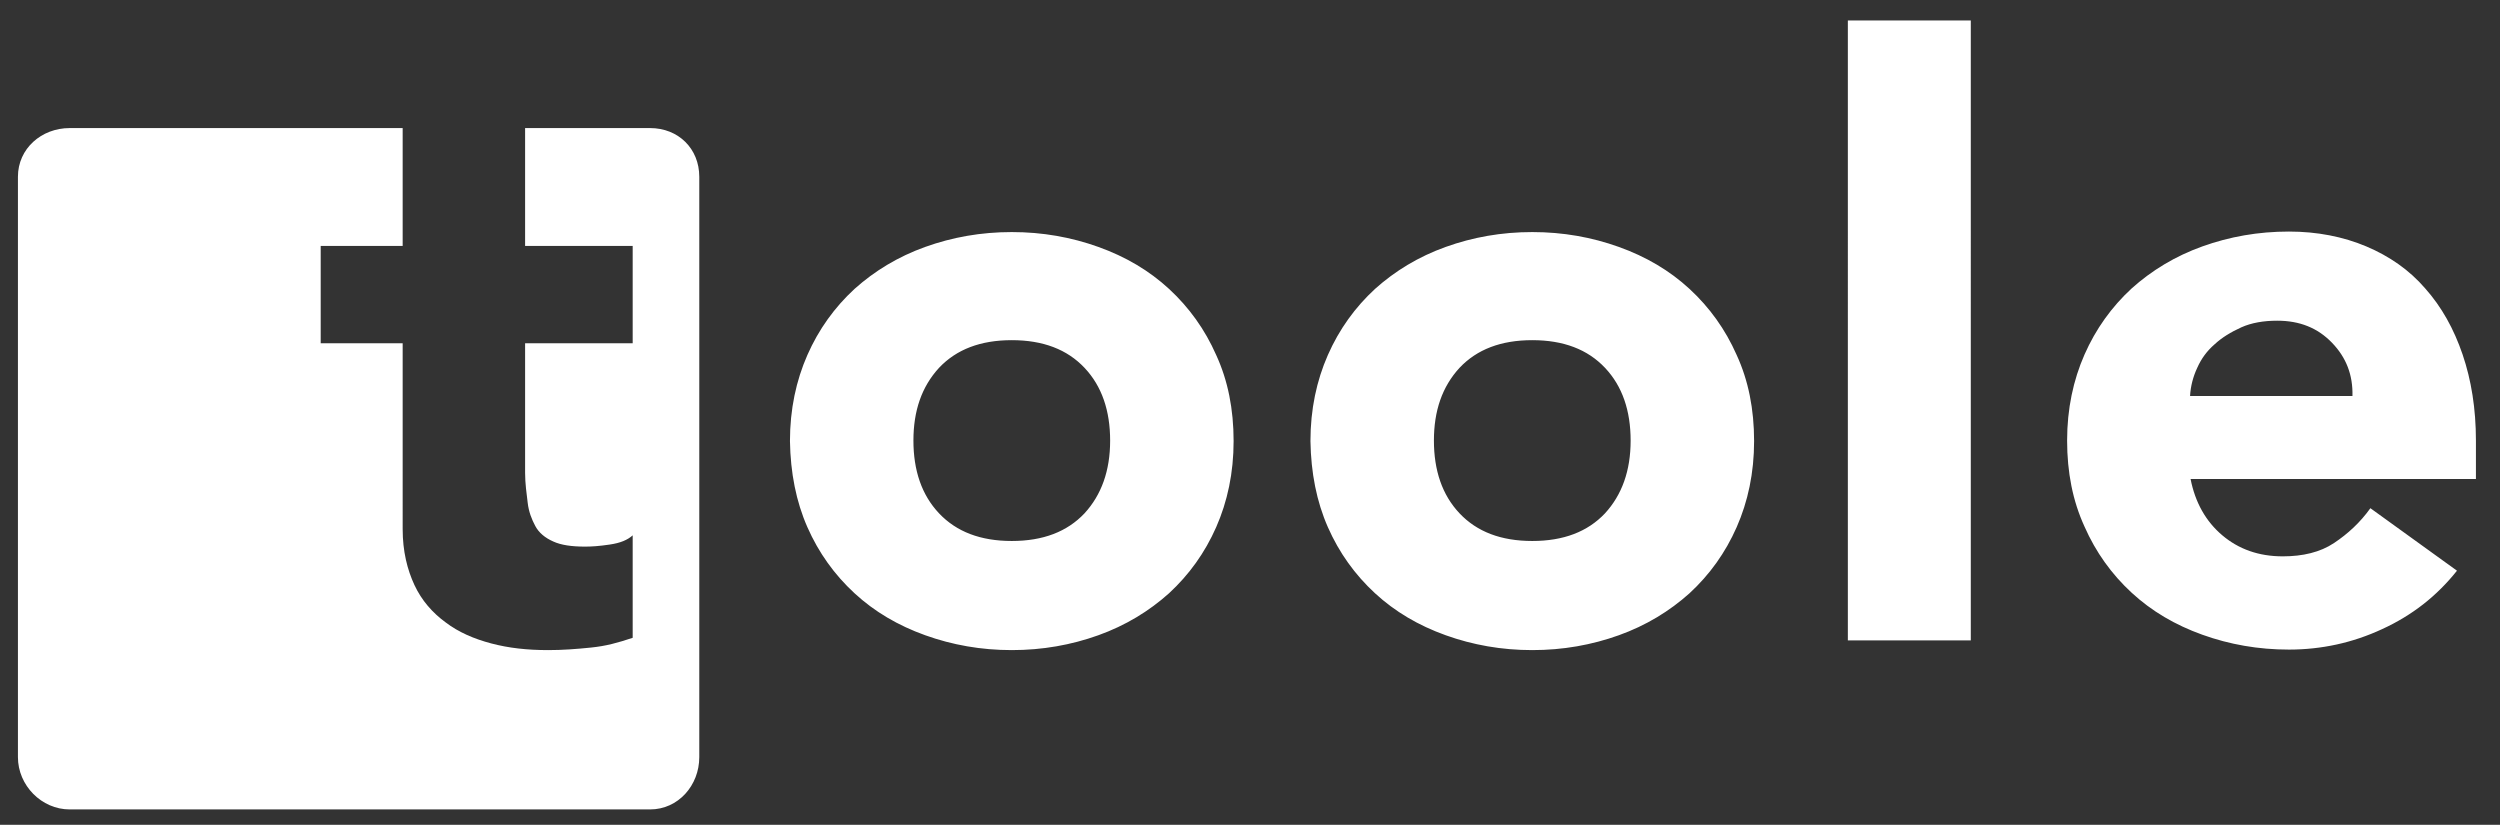 <?xml version="1.0" encoding="utf-8"?>
<!-- Generator: Adobe Illustrator 19.0.0, SVG Export Plug-In . SVG Version: 6.00 Build 0)  -->
<svg version="1.1" id="Layer_1" xmlns="http://www.w3.org/2000/svg" xmlns:xlink="http://www.w3.org/1999/xlink" x="0px" y="0px"
	 viewBox="0 0 488 161" style="enable-background:new 0 0 488 161;" xml:space="preserve">
<rect x="0" y="0" width="488" height="161" fill="#333333" stroke="none"/>
<style type="text/css">
	.st0{fill:#FFFFFF;}
</style>
<g>
	<g>
		<path class="st0" d="M427.5,77.3c0.1-1.9,0.6-3.8,1.4-5.5c0.8-1.8,1.9-3.3,3.4-4.6c1.4-1.3,3.2-2.4,5.2-3.3c2-0.9,4.4-1.3,7-1.3
			c4.4,0,7.9,1.4,10.7,4.3c2.8,2.9,4.1,6.3,4,10.4H427.5z M462.7,99.2c-2,2.8-4.4,5-7.1,6.8c-2.7,1.8-6.1,2.6-10,2.6
			c-4.7,0-8.6-1.4-11.8-4.1c-3.2-2.7-5.3-6.4-6.2-11h55.7v-7.5c0-6.2-0.9-11.8-2.6-16.8c-1.7-5-4.1-9.3-7.3-12.9
			c-3.1-3.6-7-6.3-11.5-8.2c-4.5-1.9-9.6-2.9-15.1-2.9c-6,0-11.6,1-16.9,2.9c-5.3,1.9-9.9,4.7-13.8,8.2c-3.9,3.6-7,7.9-9.2,12.9
			c-2.2,5-3.4,10.6-3.4,16.8c0,6.2,1.1,11.8,3.4,16.8c2.2,5,5.3,9.3,9.2,12.9c3.9,3.6,8.5,6.3,13.8,8.2c5.3,1.9,10.9,2.9,16.9,2.9
			c6.3,0,12.4-1.3,18.2-4c5.9-2.7,10.7-6.5,14.6-11.4L462.7,99.2z M360.7,125h24V4h-24V125z M284.9,71.8c3.4-3.6,8.1-5.4,14.2-5.4
			c6.1,0,10.8,1.8,14.2,5.4c3.4,3.6,5,8.4,5,14.2c0,5.9-1.7,10.6-5,14.2c-3.4,3.6-8.1,5.4-14.2,5.4c-6.1,0-10.8-1.8-14.2-5.4
			c-3.4-3.6-5-8.4-5-14.2C279.9,80.2,281.5,75.5,284.9,71.8z M259.2,102.9c2.2,5,5.3,9.3,9.2,12.9c3.9,3.6,8.5,6.3,13.8,8.2
			c5.3,1.9,10.9,2.9,16.9,2.9c6,0,11.6-1,16.9-2.9c5.3-1.9,9.9-4.7,13.8-8.2c3.9-3.6,7-7.9,9.2-12.9c2.2-5,3.4-10.6,3.4-16.8
			c0-6.2-1.1-11.8-3.4-16.8c-2.2-5-5.3-9.3-9.2-12.9c-3.9-3.6-8.5-6.3-13.8-8.2c-5.3-1.9-10.9-2.9-16.9-2.9c-6,0-11.6,1-16.9,2.9
			c-5.3,1.9-9.9,4.7-13.8,8.2c-3.9,3.6-7,7.9-9.2,12.9c-2.2,5-3.4,10.6-3.4,16.8C255.9,92.3,257,97.9,259.2,102.9z M183.3,71.8
			c3.4-3.6,8.1-5.4,14.2-5.4c6.1,0,10.8,1.8,14.2,5.4c3.4,3.6,5,8.4,5,14.2c0,5.9-1.7,10.6-5,14.2c-3.4,3.6-8.1,5.4-14.2,5.4
			c-6.1,0-10.8-1.8-14.2-5.4c-3.4-3.6-5-8.4-5-14.2C178.3,80.2,179.9,75.5,183.3,71.8z M157.6,102.9c2.2,5,5.3,9.3,9.2,12.9
			c3.9,3.6,8.5,6.3,13.8,8.2c5.3,1.9,10.9,2.9,16.9,2.9c6,0,11.6-1,16.9-2.9c5.3-1.9,9.9-4.7,13.8-8.2c3.9-3.6,7-7.9,9.2-12.9
			c2.2-5,3.4-10.6,3.4-16.8c0-6.2-1.1-11.8-3.4-16.8c-2.2-5-5.3-9.3-9.2-12.9c-3.9-3.6-8.5-6.3-13.8-8.2c-5.3-1.9-10.9-2.9-16.9-2.9
			c-6,0-11.6,1-16.9,2.9c-5.3,1.9-9.9,4.7-13.8,8.2c-3.9,3.6-7,7.9-9.2,12.9c-2.2,5-3.4,10.6-3.4,16.8
			C154.3,92.3,155.4,97.9,157.6,102.9z"/>
	</g>
	<path class="st0" d="M126.9,25h-24.4v23h21v19h-21v25.3c0,2.1,0.3,4.1,0.5,5.8c0.2,1.8,0.8,3.3,1.5,4.6c0.7,1.3,1.9,2.3,3.5,3
		c1.5,0.7,3.6,1,6.2,1c1.3,0,2.8-0.1,4.8-0.4c2.1-0.3,3.5-0.9,4.5-1.8v20c-3,1-5.2,1.6-8.1,1.9c-2.9,0.3-5.6,0.5-8.4,0.5
		c-4.1,0-7.7-0.4-11.1-1.3c-3.4-0.9-6.4-2.2-8.9-4.1c-2.6-1.9-4.7-4.3-6.1-7.3c-1.4-3-2.3-6.6-2.3-10.9V67h-16V48h16V25H13.6
		c-5.5,0-10.1,4-10.1,9.5v113.3c0,5.5,4.6,10.2,10.1,10.2h113.3c5.5,0,9.6-4.7,9.6-10.2V34.5C136.5,29,132.4,25,126.9,25z"/>
</g>
</svg>
